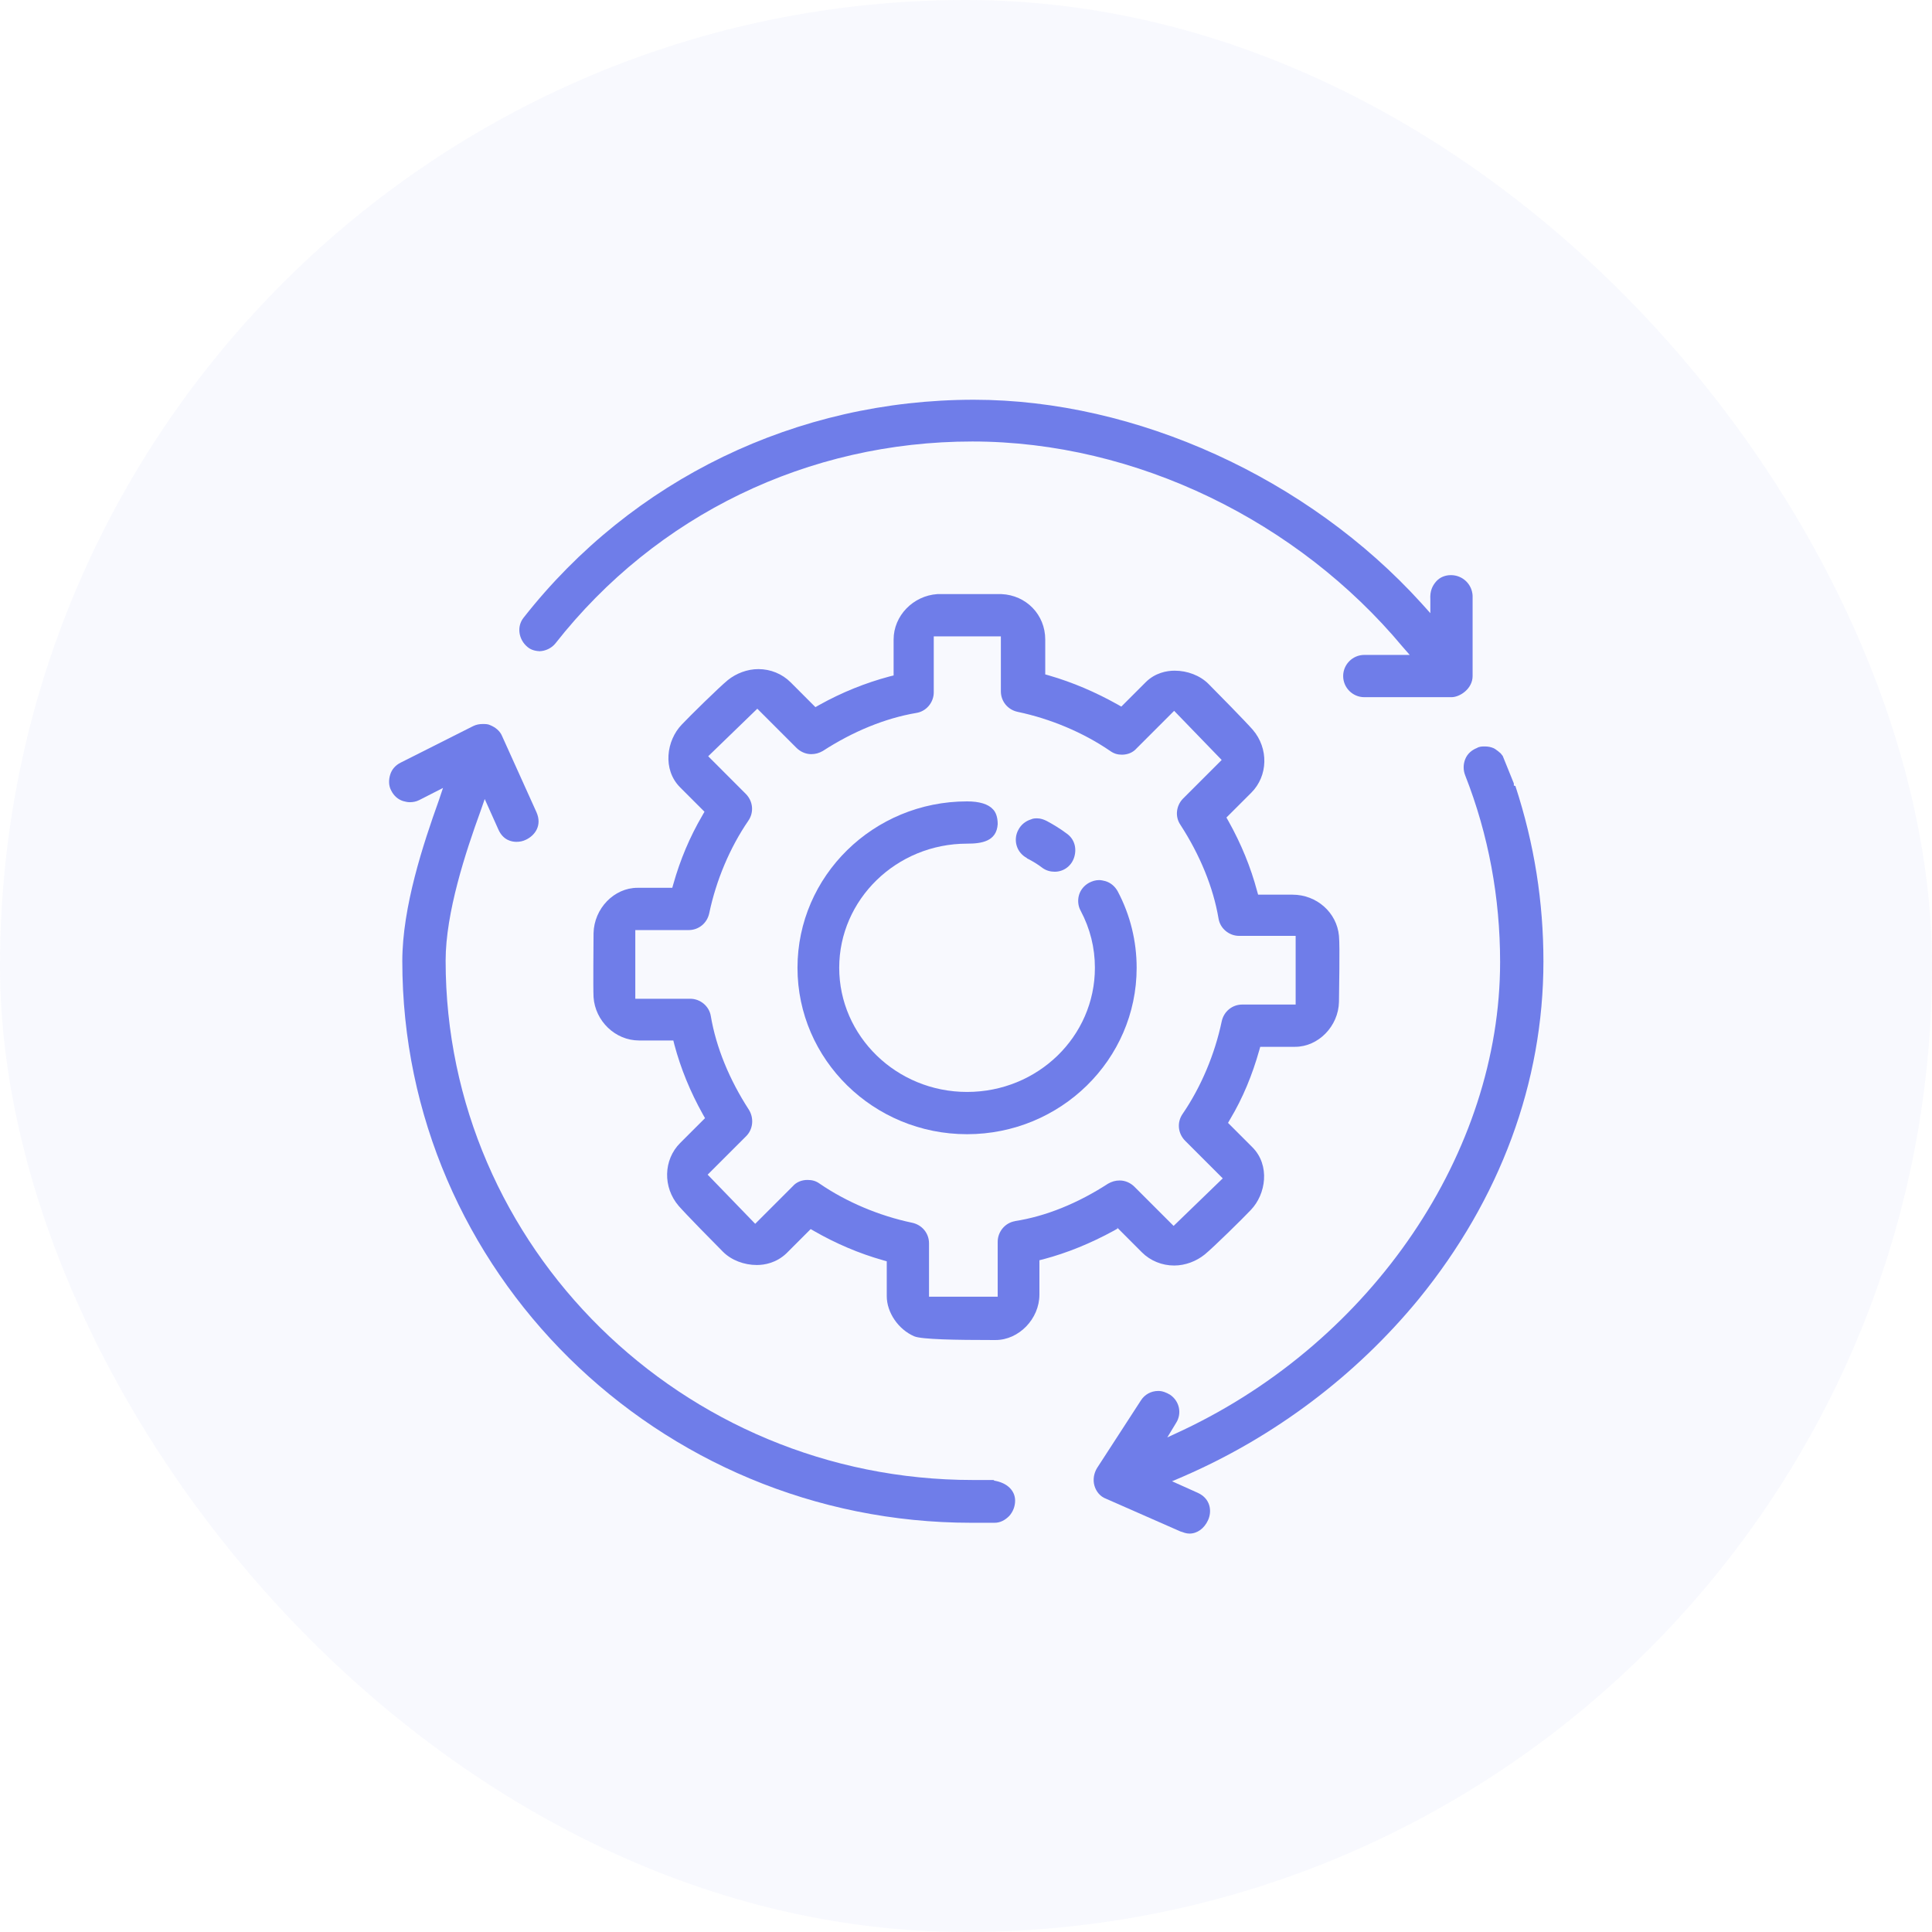 <svg xmlns="http://www.w3.org/2000/svg" width="64" height="64" viewBox="0 0 64 64" fill="none"><rect width="64" height="64" rx="32" fill="#6F7DE9" fill-opacity="0.05"></rect><path d="M37.023 29.522C36.935 29.364 36.795 29.242 36.62 29.189C36.55 29.172 36.48 29.154 36.41 29.154C36.288 29.154 36.183 29.189 36.078 29.242C35.92 29.329 35.798 29.469 35.745 29.644C35.693 29.819 35.711 30.012 35.798 30.169C36.113 30.764 36.27 31.394 36.27 32.059C36.27 34.334 34.38 36.172 32.035 36.172C29.691 36.172 27.8 34.317 27.8 32.059C27.8 29.802 29.691 27.947 32.035 27.947C32.508 27.947 33.016 27.877 33.05 27.299C33.05 27.054 32.98 26.897 32.893 26.809C32.736 26.634 32.438 26.547 32.035 26.547C28.938 26.547 26.418 29.014 26.418 32.059C26.418 35.104 28.938 37.572 32.035 37.572C35.133 37.572 37.653 35.104 37.653 32.059C37.653 31.184 37.443 30.309 37.023 29.522Z" fill="#6F7DE9"></path><path d="M34.03 28.439C34.205 28.527 34.38 28.632 34.537 28.754C34.66 28.842 34.8 28.877 34.94 28.877C35.237 28.877 35.5 28.684 35.587 28.387C35.675 28.089 35.587 27.792 35.342 27.617C35.132 27.459 34.905 27.319 34.677 27.197C34.572 27.144 34.467 27.109 34.362 27.109C34.292 27.109 34.222 27.109 34.152 27.144C33.977 27.197 33.82 27.319 33.732 27.494C33.645 27.652 33.627 27.844 33.68 28.019C33.732 28.194 33.855 28.334 34.012 28.422L34.03 28.439Z" fill="#6F7DE9"></path><path d="M17.859 21.572C18.069 21.572 18.279 21.467 18.402 21.31C21.744 17.057 26.767 14.625 32.209 14.625C37.652 14.625 43.007 17.285 46.454 21.415L46.699 21.695H45.194C44.809 21.695 44.494 22.01 44.494 22.395C44.494 22.78 44.809 23.095 45.194 23.095H48.082C48.362 23.095 48.782 22.815 48.782 22.395V19.735C48.764 19.35 48.449 19.052 48.064 19.052C47.872 19.052 47.697 19.122 47.574 19.262C47.452 19.402 47.364 19.577 47.382 19.857V20.312L47.084 19.98C43.322 15.832 37.634 13.242 32.262 13.242C26.399 13.242 20.957 15.867 17.352 20.452C17.107 20.75 17.177 21.187 17.474 21.432C17.597 21.537 17.754 21.572 17.912 21.572H17.859Z" fill="#6F7DE9"></path><path d="M50.148 26.022V25.952L49.78 25.042L49.71 24.954C49.71 24.954 49.553 24.814 49.465 24.779C49.378 24.744 49.29 24.727 49.185 24.727C49.098 24.727 49.01 24.727 48.923 24.779C48.748 24.849 48.608 24.972 48.538 25.147C48.468 25.322 48.468 25.514 48.538 25.689C49.308 27.649 49.693 29.732 49.693 31.867C49.693 38.167 45.475 44.397 39.193 47.372L38.668 47.617L38.965 47.127C39.053 46.987 39.088 46.812 39.053 46.637C39.018 46.462 38.913 46.304 38.755 46.199C38.633 46.129 38.51 46.077 38.37 46.077C38.125 46.077 37.915 46.199 37.793 46.392L36.34 48.632C36.235 48.807 36.2 49.017 36.253 49.209C36.305 49.402 36.445 49.577 36.638 49.647L39.105 50.732C39.21 50.767 39.298 50.802 39.403 50.802C39.665 50.802 39.893 50.627 40.015 50.364C40.155 50.067 40.103 49.647 39.683 49.454L38.825 49.069L39.193 48.912C42.22 47.599 44.915 45.569 46.998 43.032C49.693 39.724 51.128 35.857 51.128 31.849C51.128 29.889 50.83 27.964 50.2 26.039L50.148 26.022Z" fill="#6F7DE9"></path><path d="M32.944 49.027C32.7 49.027 32.472 49.027 32.227 49.027C22.602 49.027 14.762 41.309 14.762 31.824C14.762 30.232 15.427 28.219 15.917 26.872L16.057 26.469L16.512 27.484C16.669 27.834 16.95 27.887 17.107 27.887C17.212 27.887 17.317 27.869 17.422 27.817C17.72 27.677 17.965 27.344 17.772 26.907L16.634 24.387C16.564 24.212 16.407 24.089 16.232 24.019C16.162 23.984 16.075 23.984 15.987 23.984C15.882 23.984 15.777 24.002 15.672 24.054L13.274 25.262C13.1 25.349 12.977 25.489 12.925 25.664C12.872 25.839 12.872 26.032 12.96 26.189C13.047 26.364 13.187 26.487 13.362 26.539C13.432 26.557 13.502 26.574 13.572 26.574C13.677 26.574 13.782 26.557 13.887 26.504L14.675 26.102L14.534 26.522C14.027 27.939 13.327 30.039 13.327 31.842C13.327 42.097 21.779 50.444 32.175 50.444C32.437 50.444 32.7 50.444 32.944 50.444C33.137 50.444 33.294 50.357 33.434 50.217C33.557 50.077 33.627 49.902 33.627 49.709C33.627 49.394 33.382 49.114 32.91 49.044L32.944 49.027Z" fill="#6F7DE9"></path><path d="M37.005 40.662L37.827 41.485C38.107 41.765 38.492 41.922 38.895 41.922C39.262 41.922 39.63 41.782 39.91 41.555C40.19 41.327 41.187 40.347 41.432 40.085C41.94 39.56 42.08 38.597 41.485 38.002L40.68 37.197L40.75 37.075C41.17 36.375 41.485 35.605 41.712 34.8L41.747 34.677H42.902C43.672 34.677 44.337 33.995 44.355 33.19C44.355 32.857 44.39 31.37 44.355 31.002C44.285 30.232 43.62 29.637 42.815 29.637H41.677L41.642 29.515C41.432 28.727 41.117 27.957 40.697 27.205L40.627 27.082L41.45 26.26C42.01 25.7 42.027 24.79 41.502 24.177C41.275 23.915 40.277 22.9 40.032 22.655C39.752 22.375 39.332 22.217 38.912 22.217C38.65 22.217 38.265 22.287 37.95 22.602L37.145 23.407L37.022 23.337C36.305 22.935 35.535 22.602 34.747 22.375L34.625 22.34V21.185C34.625 20.362 33.995 19.715 33.172 19.68C32.98 19.68 32.455 19.68 31.965 19.68C31.58 19.68 31.212 19.68 31.055 19.68C30.25 19.732 29.602 20.397 29.602 21.185V22.375L29.462 22.41C28.675 22.62 27.887 22.935 27.135 23.355L27.012 23.425L26.19 22.602C25.91 22.322 25.525 22.165 25.122 22.165C24.755 22.165 24.387 22.305 24.107 22.532C23.827 22.76 22.83 23.74 22.585 24.002C22.077 24.527 21.937 25.49 22.532 26.085L23.337 26.89L23.267 27.012C22.847 27.73 22.532 28.482 22.305 29.287L22.27 29.41H21.115C20.345 29.41 19.68 30.092 19.662 30.915C19.662 31.265 19.645 32.665 19.662 33.032C19.715 33.82 20.38 34.467 21.167 34.467H22.305L22.34 34.607C22.55 35.395 22.865 36.165 23.285 36.917L23.355 37.04L22.532 37.862C21.972 38.422 21.955 39.332 22.48 39.945C22.707 40.207 23.687 41.205 23.95 41.467C24.23 41.747 24.65 41.905 25.07 41.905C25.332 41.905 25.717 41.835 26.05 41.52L26.855 40.715L26.977 40.785C27.677 41.187 28.447 41.52 29.252 41.747L29.375 41.782V42.937C29.375 43.48 29.76 44.04 30.285 44.267C30.53 44.372 31.702 44.39 32.875 44.39H32.98C33.75 44.39 34.432 43.69 34.432 42.885V41.747L34.572 41.712C35.36 41.502 36.13 41.187 36.9 40.767L37.022 40.697L37.005 40.662ZM33.627 40.452C33.295 40.505 33.05 40.802 33.05 41.135V42.955H30.775V41.187C30.775 40.855 30.547 40.575 30.215 40.505C29.13 40.277 28.045 39.822 27.152 39.21C27.03 39.122 26.907 39.087 26.75 39.087C26.557 39.087 26.382 39.157 26.26 39.297L25.017 40.54L23.442 38.912L24.72 37.635C24.947 37.407 24.982 37.04 24.807 36.76C24.16 35.762 23.722 34.695 23.547 33.662C23.495 33.33 23.197 33.085 22.865 33.085H21.045V30.81H22.812C23.145 30.81 23.425 30.582 23.495 30.25C23.722 29.165 24.177 28.08 24.79 27.187C24.982 26.907 24.947 26.54 24.702 26.295L23.46 25.052L25.087 23.477L26.382 24.772C26.505 24.895 26.68 24.982 26.872 24.982C27.012 24.982 27.135 24.947 27.257 24.877C28.255 24.23 29.322 23.792 30.355 23.617C30.687 23.565 30.932 23.267 30.932 22.935V21.08H33.155V22.9C33.155 23.232 33.382 23.512 33.715 23.582C34.8 23.81 35.885 24.265 36.777 24.877C36.9 24.965 37.022 25 37.162 25C37.355 25 37.53 24.93 37.652 24.79L38.895 23.547L40.47 25.175L39.192 26.452C38.965 26.68 38.912 27.047 39.105 27.327C39.752 28.325 40.19 29.392 40.365 30.425C40.417 30.757 40.715 31.002 41.047 31.002H42.92V33.277H41.152C40.82 33.277 40.54 33.505 40.47 33.837C40.242 34.922 39.787 36.007 39.175 36.9C38.982 37.18 39.017 37.547 39.262 37.792L40.505 39.035L38.877 40.61L37.582 39.315C37.46 39.192 37.285 39.105 37.092 39.105C36.952 39.105 36.83 39.14 36.707 39.21C35.71 39.857 34.642 40.295 33.61 40.452H33.627Z" fill="#6F7DE9"></path></svg>